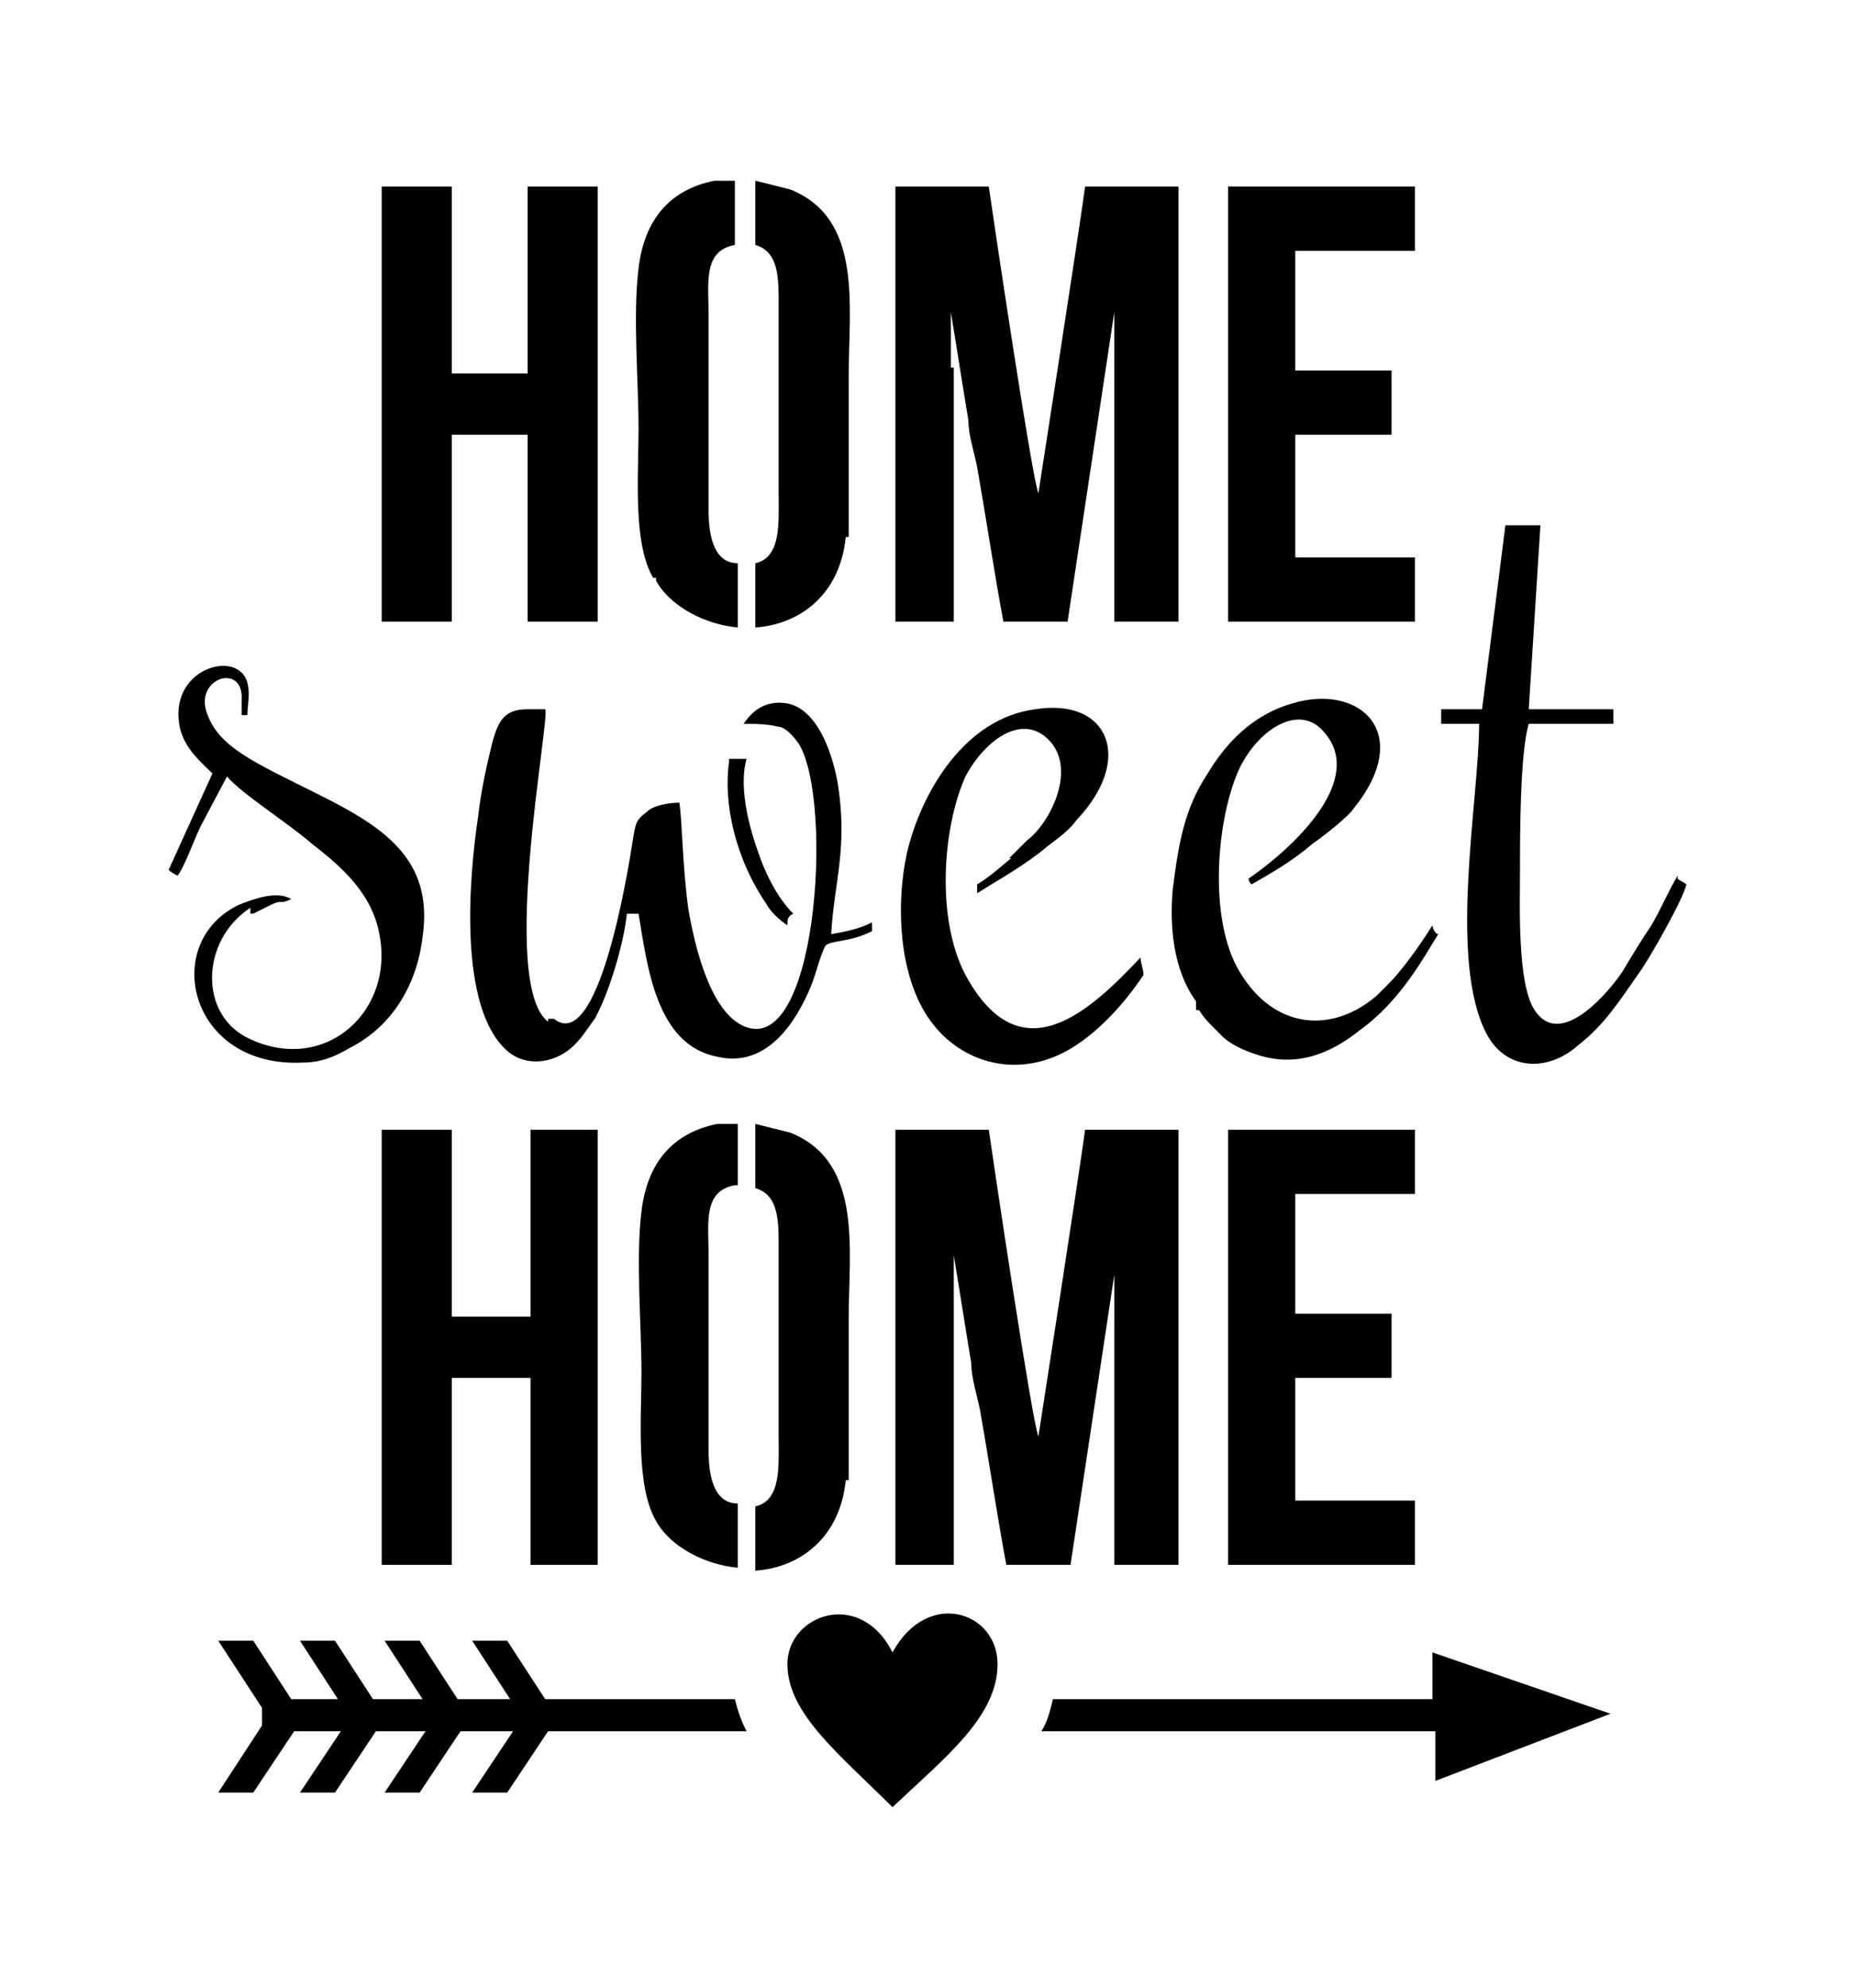 <?xml version="1.0" encoding="iso-8859-1"?>
<!-- Generator: Adobe Illustrator 28.5.0, SVG Export Plug-In . SVG Version: 9.03 Build 54727)  -->
<svg version="1.1" id="Livello_1" xmlns="http://www.w3.org/2000/svg" xmlns:xlink="http://www.w3.org/1999/xlink" x="0px" y="0px"
	 viewBox="0 0 935.435 1001.995" style="enable-background:new 0 0 935.435 1001.995;" xml:space="preserve">
<g id="Capa_1">
	<path d="M330.841,292.731c7.358,13.247,25.021,22.079,41.21,23.548V283.9c-11.774,0-14.72-13.247-14.72-26.494v-98.61
		c0-16.19-2.942-32.379,13.247-35.326l0,0V91.09h-10.305c-22.079,4.416-35.326,19.132-38.268,44.157c-2.942,23.548,0,57.4,0,80.952
		s-2.942,57.4,7.358,75.063h1.473L330.841,292.731z"/>
	<path d="M427.978,272.126v-82.421c0-35.326,7.358-79.479-29.437-94.199c-5.889-1.473-11.774-2.942-17.663-4.416v32.379
		c10.305,2.942,11.774,13.247,11.774,26.494v98.61c0,14.72,1.473,32.379-11.774,35.326v32.379
		c22.079-1.473,42.684-16.19,45.626-45.626h1.473C427.978,270.653,427.978,272.126,427.978,272.126z"/>
	<path d="M367.636,383.984L367.636,383.984c-2.942,20.605,2.942,48.569,19.132,72.12c1.473,2.942,5.889,7.358,10.305,10.305
		c0-2.942,0-4.416,2.942-5.889c-8.831-8.831-14.716-22.079-17.663-30.91c-7.358-20.605-8.831-36.795-5.889-47.099h-8.831v1.473
		H367.636z"/>
	<path d="M276.379,514.977c-25.021-19.132,1.473-154.541-1.473-157.488h-8.831c-11.774,0-14.72,5.889-17.663,16.19
		c-2.942,11.774-5.889,25.021-7.358,38.268c-4.416,29.437-10.305,95.668,14.72,117.747c10.305,8.831,25.021,5.889,33.852-2.942
		c4.416-4.416,5.889-7.358,10.305-13.247c7.358-13.247,14.72-38.268,16.19-52.984h5.889c4.416,26.494,8.831,66.231,39.741,72.12
		c25.021,5.889,39.741-17.663,47.099-35.326c2.942-7.358,4.416-14.72,7.358-20.605c2.942-2.942,11.774-1.473,23.548-7.358v-4.416
		l0,0c-5.889,2.942-11.774,4.416-20.605,5.889c1.473-26.494,8.831-44.157,2.942-78.005c-2.942-14.716-10.305-35.326-25.021-38.268
		c-8.831-1.473-16.19,1.473-22.079,10.305c5.889,0,11.774,0,17.663,1.473c2.942,0,7.358,4.416,10.305,8.831
		c17.663,29.437,8.831,161.904-29.437,141.294c-16.19-8.831-23.548-41.21-26.494-58.873c-2.942-22.079-2.942-42.684-4.416-52.984
		c-5.889,0-13.247,1.473-16.19,4.416c-5.889,4.416-5.889,5.889-7.358,14.716c-2.942,19.132-17.663,107.442-39.741,89.783h-2.942
		L276.379,514.977z"/>
	<polygon points="713.517,313.336 713.517,280.957 653.171,280.957 653.171,219.138 701.739,219.138 701.739,186.759 
		653.171,186.759 653.171,126.412 713.517,126.412 713.517,94.033 653.171,94.033 619.318,94.033 619.318,313.336 653.171,313.336 	
		"/>
	<path d="M479.493,185.285v-27.963c2.942,17.663,5.889,36.795,8.831,54.458c0,7.358,2.942,16.19,4.416,23.548
		c4.416,25.021,8.831,54.458,13.247,78.005h32.379l23.548-156.015v156.015h32.379V94.033h-47.099
		c-2.942,22.079-23.548,154.541-23.548,154.541c-2.942-5.889-22.079-133.936-25.021-154.541H451.53v219.304h29.437V185.285l0,0
		C480.967,185.285,479.493,185.285,479.493,185.285z"/>
	<path d="M604.598,509.088c2.942,4.416,4.416,5.889,7.358,8.831l4.416,4.416c4.416,4.416,11.774,7.358,16.19,8.831
		c20.605,7.358,38.268,0,52.984-11.774c20.605-14.716,32.379-36.795,39.741-48.569c-1.473,0-2.942-2.942-2.942-4.416l0,0
		c-7.358,11.774-16.19,23.548-22.079,29.437l-5.889,5.889c-22.079,19.132-51.515,17.663-69.178-11.774
		c-16.19-26.494-11.774-78.005,0-103.03c10.305-20.605,30.91-32.379,42.684-17.663c20.605,23.548-14.72,57.4-38.268,73.594
		c0,0,0,1.473,1.473,2.942c10.305-5.889,20.605-11.774,30.91-20.605c4.416-2.942,17.663-13.247,20.605-17.663
		c30.91-38.268,2.942-63.289-30.91-52.984c-20.605,5.889-33.852,20.605-42.684,35.326c-11.774,17.663-14.72,35.326-17.663,58.873
		c-1.473,17.663,0,39.741,11.774,55.931v4.416h1.478V509.088z"/>
	<path d="M372.051,598.871L372.051,598.871v-32.379h-10.305c-22.079,4.416-35.326,19.132-38.268,44.157
		c-2.942,23.548,0,57.4,0,80.952c0,23.548-2.942,57.4,7.358,75.063c7.358,13.247,25.021,22.078,41.21,23.548v-32.379
		c-11.774,0-14.72-13.247-14.72-26.494v-98.615c0-16.189-2.942-32.379,13.247-35.326h1.473L372.051,598.871z"/>
	<path d="M489.798,94.033L489.798,94.033L489.798,94.033z"/>
	<polygon points="713.517,601.814 713.517,569.435 653.171,569.435 619.318,569.435 619.318,788.738 653.171,788.738 
		713.517,788.738 713.517,756.359 653.171,756.359 653.171,694.539 701.739,694.539 701.739,662.16 653.171,662.16 653.171,601.814 
			"/>
	<path d="M511.876,431.083c-5.889,4.416-11.774,10.305-19.132,14.72v4.416c11.774-7.358,25.021-14.72,35.326-23.548
		c5.889-4.416,11.774-8.831,14.72-13.247c29.437-30.91,16.19-61.816-20.605-55.931c-35.326,4.416-57.4,41.21-64.762,72.12
		c-5.889,26.494-4.416,64.762,13.247,86.837c16.19,20.605,45.626,27.963,72.12,10.305c13.247-8.831,25.021-22.079,33.852-35.326
		c0-2.942-1.473-5.889-1.473-8.831l0,0c-25.021,26.494-60.347,60.347-88.31,8.831c-14.72-27.963-11.774-73.594,0-100.084
		c10.305-19.132,29.437-32.379,42.684-17.663c13.247,14.72,0,41.21-11.774,50.042l-8.831,8.831h2.942L511.876,431.083z"/>
	<path d="M723.818,856.443H531.008c-1.473,5.889-2.942,11.774-5.889,16.19h198.698v25.021l88.31-33.852l-89.783-30.91v25.021h1.473
		L723.818,856.443L723.818,856.443z"/>
	<path d="M561.918,632.724v156.015h32.379V569.435h-47.099c-2.942,22.079-23.548,154.541-23.548,154.541
		c-2.942-5.889-22.079-133.936-25.021-154.541H451.53v219.304h29.437V632.724c2.942,17.663,5.889,36.795,8.831,54.458
		c0,7.358,2.942,16.189,4.416,23.548c4.416,25.021,8.831,54.458,13.247,78.005h32.379l23.548-156.015l0,0h-1.469V632.724z"/>
	<path d="M450.057,832.895c-16.19-32.379-52.984-19.132-52.984,5.889s26.494,45.626,52.984,72.12
		c26.494-25.021,52.984-45.626,52.984-72.12S467.719,800.512,450.057,832.895z"/>
	<path d="M845.98,441.388c-4.416,7.358-8.831,17.663-13.247,25.021c-5.889,8.831-10.305,16.19-14.72,23.548
		c-5.889,8.831-30.91,39.741-44.157,19.132c-8.831-13.247-7.358-52.984-7.358-70.647c0-17.663,0-58.873,4.416-73.594h42.684v-7.358
		h-42.684l5.889-92.726h-17.663l-11.774,92.726H726.76v7.358c-1.473,0,19.132,0,19.132,0c0,38.268-16.189,120.689,4.416,157.488
		c10.305,17.663,30.91,17.663,45.626,4.416c13.247-10.305,20.605-22.079,30.91-36.795c4.416-5.889,22.078-36.795,23.548-44.157
		c-1.473-1.473-2.942-1.473-4.416-2.942l0,0L845.98,441.388z"/>
	<polygon points="301.404,788.738 301.404,569.435 267.552,569.435 267.552,663.634 227.811,663.634 227.811,569.435 
		192.485,569.435 192.485,788.738 227.811,788.738 227.811,694.539 267.552,694.539 267.552,788.738 	"/>
	<path d="M722.349,831.422L722.349,831.422L722.349,831.422z"/>
	<polygon points="227.811,219.138 266.079,219.138 266.079,313.336 301.404,313.336 301.404,94.033 266.079,94.033 266.079,188.232 
		227.811,188.232 227.811,94.033 192.485,94.033 192.485,313.336 227.811,313.336 	"/>
	<path d="M127.727,460.52c2.942-1.473,5.889-2.942,8.831-4.416c5.889-2.942,4.416,0,10.305-2.942l0,0
		c-7.358-4.416-19.132,0-26.494,2.942c-39.741,19.132-25.021,82.421,32.379,79.479c8.831,0,16.19-2.942,23.548-7.358
		c20.605-10.305,33.852-30.91,36.795-55.931c5.889-39.741-20.605-55.931-52.984-72.12c-32.379-16.19-50.042-23.548-55.931-41.21
		c-5.889-17.663,19.132-25.021,17.663-5.889v7.358h2.942c0-5.889,1.473-10.305,0-16.19c-4.416-17.663-41.21-7.358-33.852,23.548
		c2.942,10.305,10.305,16.19,16.19,22.079l0,0l-22.074,48.573c0.981,0.981,2.454,1.962,4.416,2.942
		c2.942-2.942,8.831-19.132,11.774-25.021l13.247-25.021c7.358,8.831,30.91,23.548,42.684,33.852
		c13.247,10.305,29.437,23.548,33.852,44.157c8.831,39.741-26.494,72.12-64.762,54.458c-26.494-11.774-25.021-50.042,0-66.231v2.942
		H127.727z"/>
	<path d="M274.91,856.443l-19.132-29.437h-17.663l19.132,29.437h-26.494l-19.132-29.437h-17.663l19.132,29.437h-25.021
		l-19.132-29.437h-17.663l19.132,29.437h-23.548l-19.132-29.437h-17.663l22.079,33.852v8.831l-22.079,33.852h17.663l20.605-30.91
		h23.548l-20.605,30.91h17.663l20.605-30.91h25.021l-20.605,30.91h17.663l20.605-30.91h26.494l-20.605,30.91h17.663l20.605-30.91
		h100.084c-2.942-5.889-4.416-10.305-5.889-16.19C370.578,856.443,274.91,856.443,274.91,856.443z"/>
	<path d="M427.978,747.528v-82.421c0-35.326,7.358-79.479-29.437-94.199c-5.889-1.473-11.774-2.942-17.663-4.416v32.379
		c10.305,2.942,11.774,13.247,11.774,26.494v98.615c0,14.72,1.473,32.379-11.774,35.326v32.379
		c22.079-1.473,42.684-16.19,45.626-45.626h1.473C427.978,746.059,427.978,747.528,427.978,747.528z"/>
</g>
</svg>
